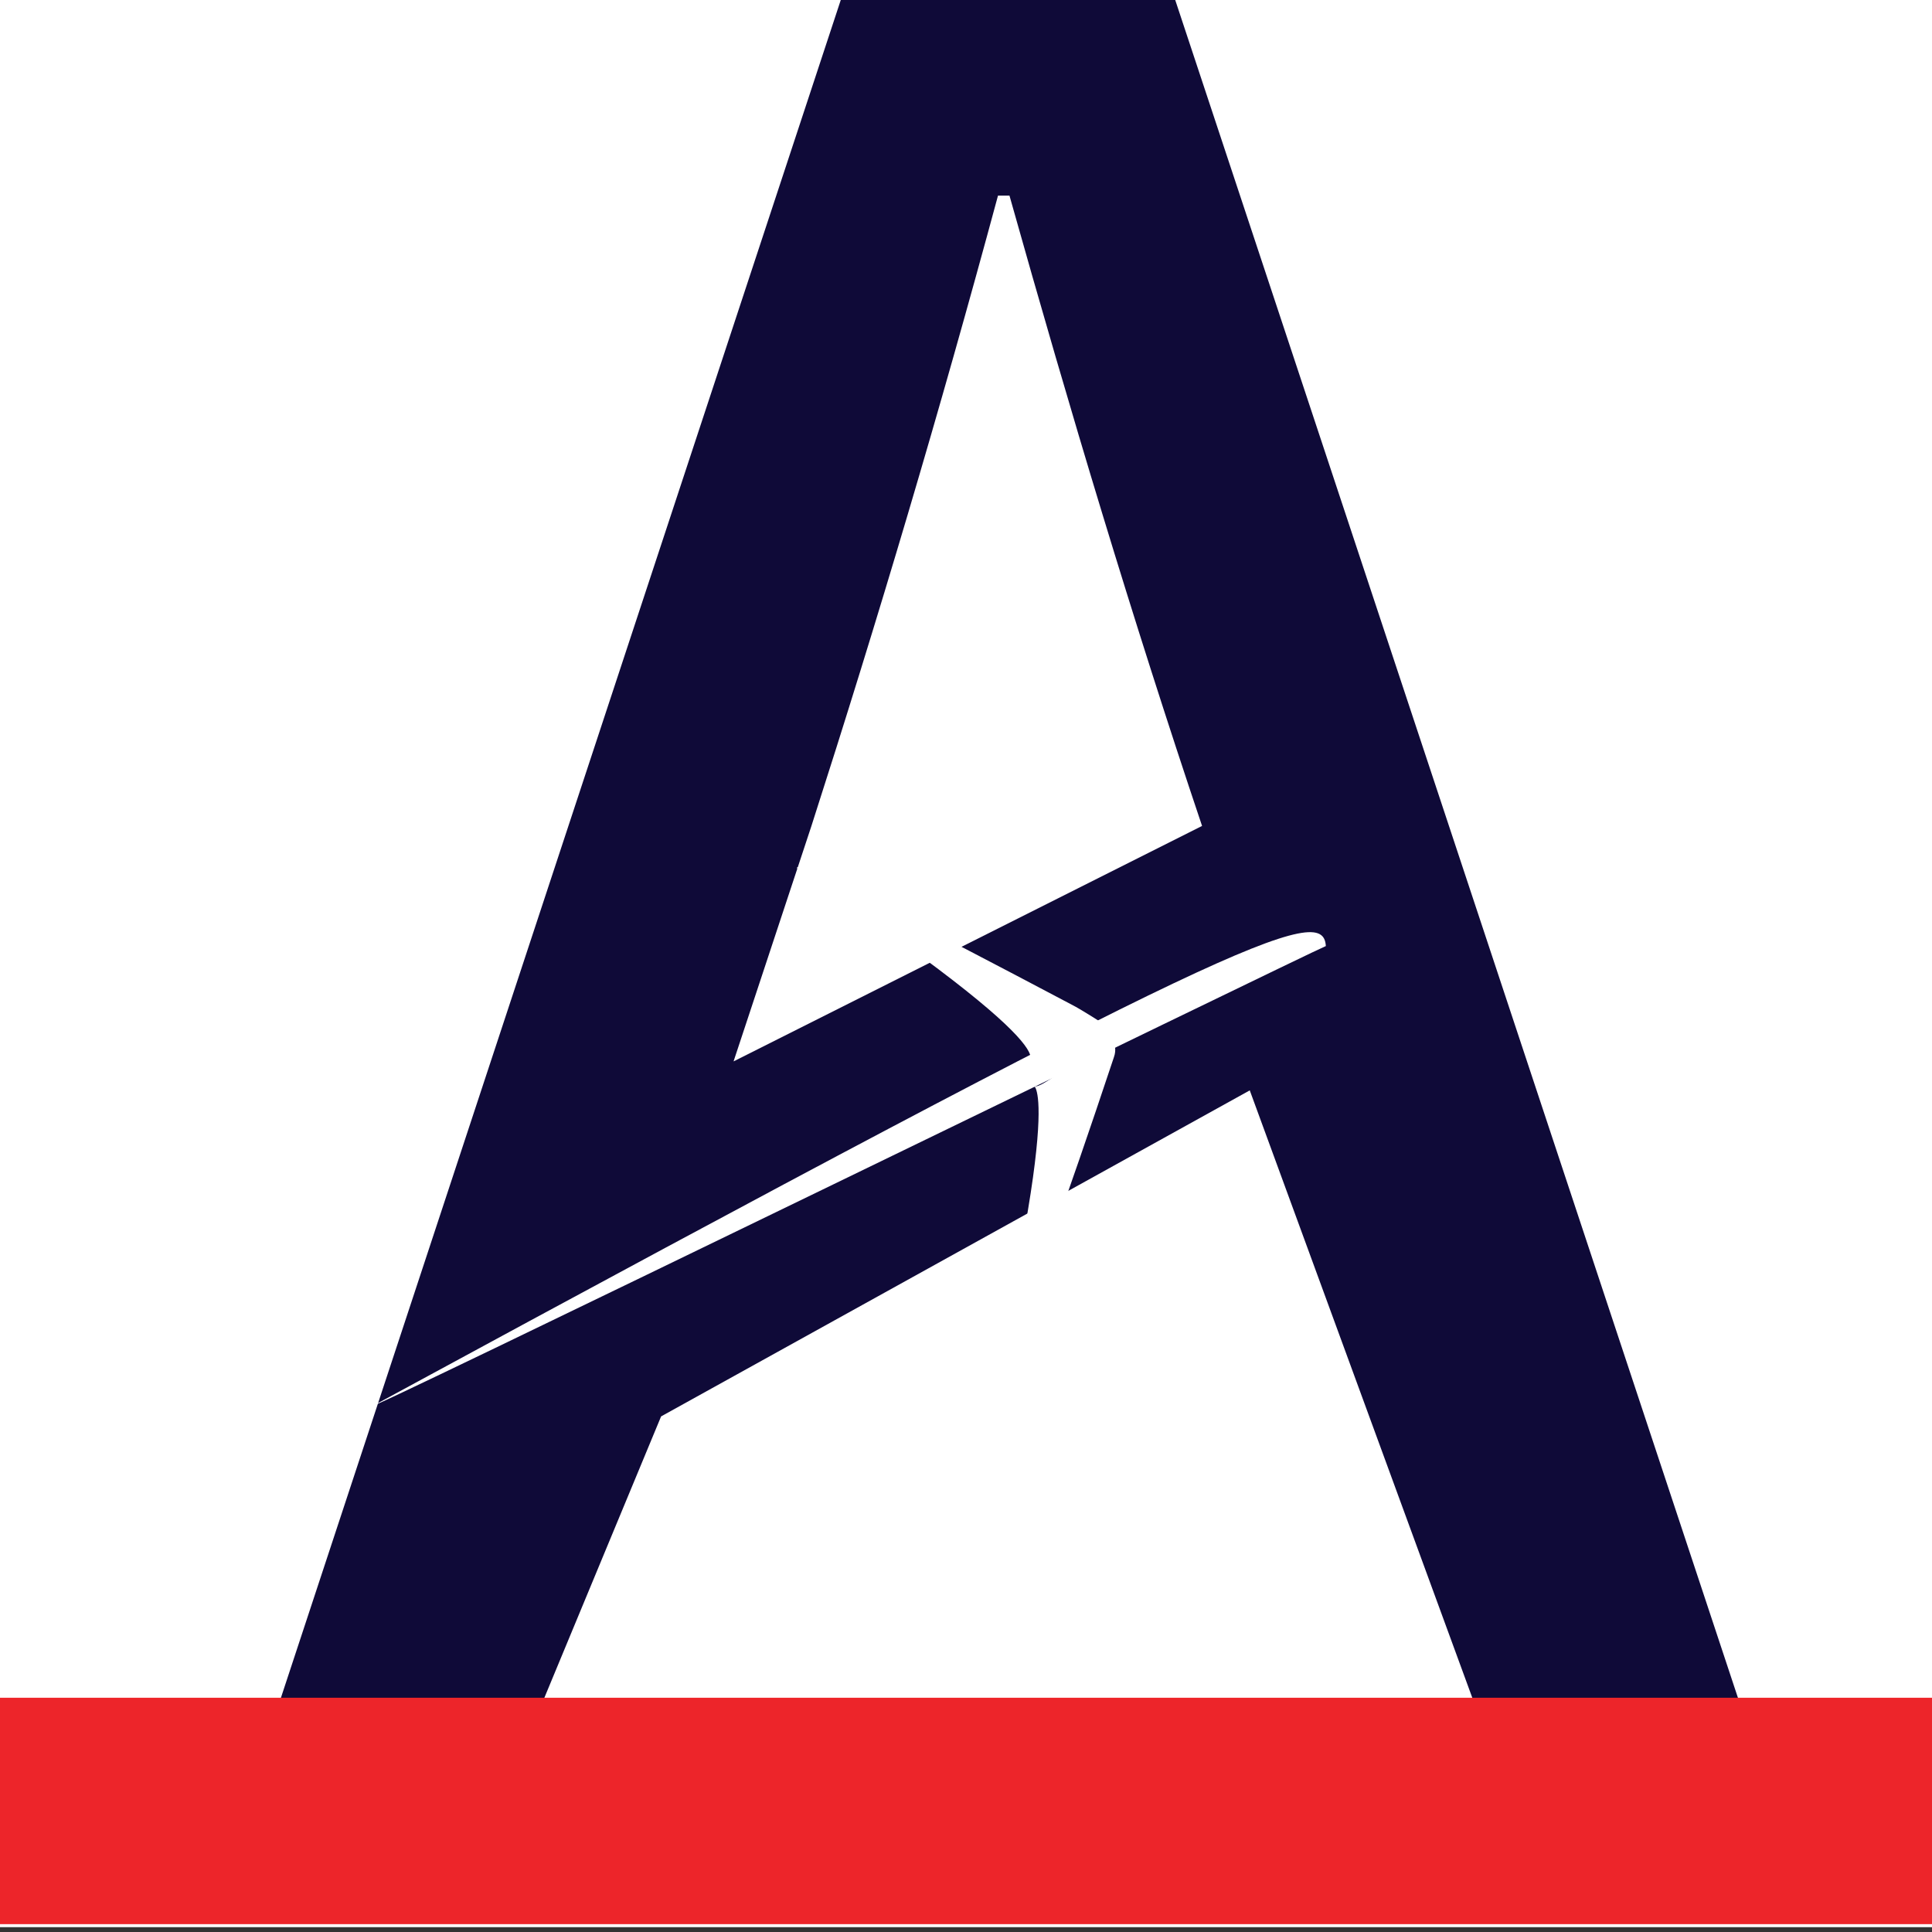 <?xml version="1.0" encoding="UTF-8"?>
<svg xmlns="http://www.w3.org/2000/svg" xmlns:xlink="http://www.w3.org/1999/xlink" version="1.1" id="Layer_1" x="0px" y="0px" width="32px" height="32px" viewBox="0 0 32 32" style="enable-background:new 0 0 32 32;" xml:space="preserve"><rect x="0" y="0" width="32" height="32" fill="#333333" stroke="none"/> <style type="text/css"> .st0{fill:#FFFFFF;stroke:#FFFFFF;stroke-width:0.1;stroke-miterlimit:10;} .st1{fill:none;} .st2{fill:#0F0A38;} .st3{fill:#ED252A;} .st4{fill:#FFFFFF;} </style> <rect y="-0.68" class="st0" width="32.55" height="32.55"></rect> <ellipse class="st1" cx="16.24" cy="16.12" rx="15.62" ry="15.75"></ellipse> <g> <path class="st2" d="M19.91,13.68c-1.16-3.45-2.18-6.85-3.19-10.44h-0.19c-0.97,3.59-1.98,6.99-3.09,10.44l-1.29,3.9 M14.15-0.68 h5.09l10.49,31.65h-4.3L20.7,18.06l-9.75,5.4l-3.12,7.52H3.71L14.15-0.68z"></path> </g> <rect x="-0.08" y="28.12" class="st3" width="32.65" height="3.75"></rect> <path class="st4" d="M21.96,15.67c-0.24,0.09-16.75,8.14-15.7,7.57C20.49,15.52,21.92,14.95,21.96,15.67"></path> <path class="st4" d="M16.54,22.45c1.23-5.41,0.28-4.25,0.73-4.5c0.85-0.48,0.32-0.84,0.98-0.86c0.08,0,0.29,0.17,0.2,0.42 C16.77,22.56,16.42,22.96,16.54,22.45z"></path> <path class="st4" d="M13.46,14.58c4.75,3.21,3.45,3.04,3.45,3.04l1.37-0.66c0,0-0.37-0.24-0.53-0.32 C12.55,13.89,13,14.27,13.46,14.58z"></path> </svg>
